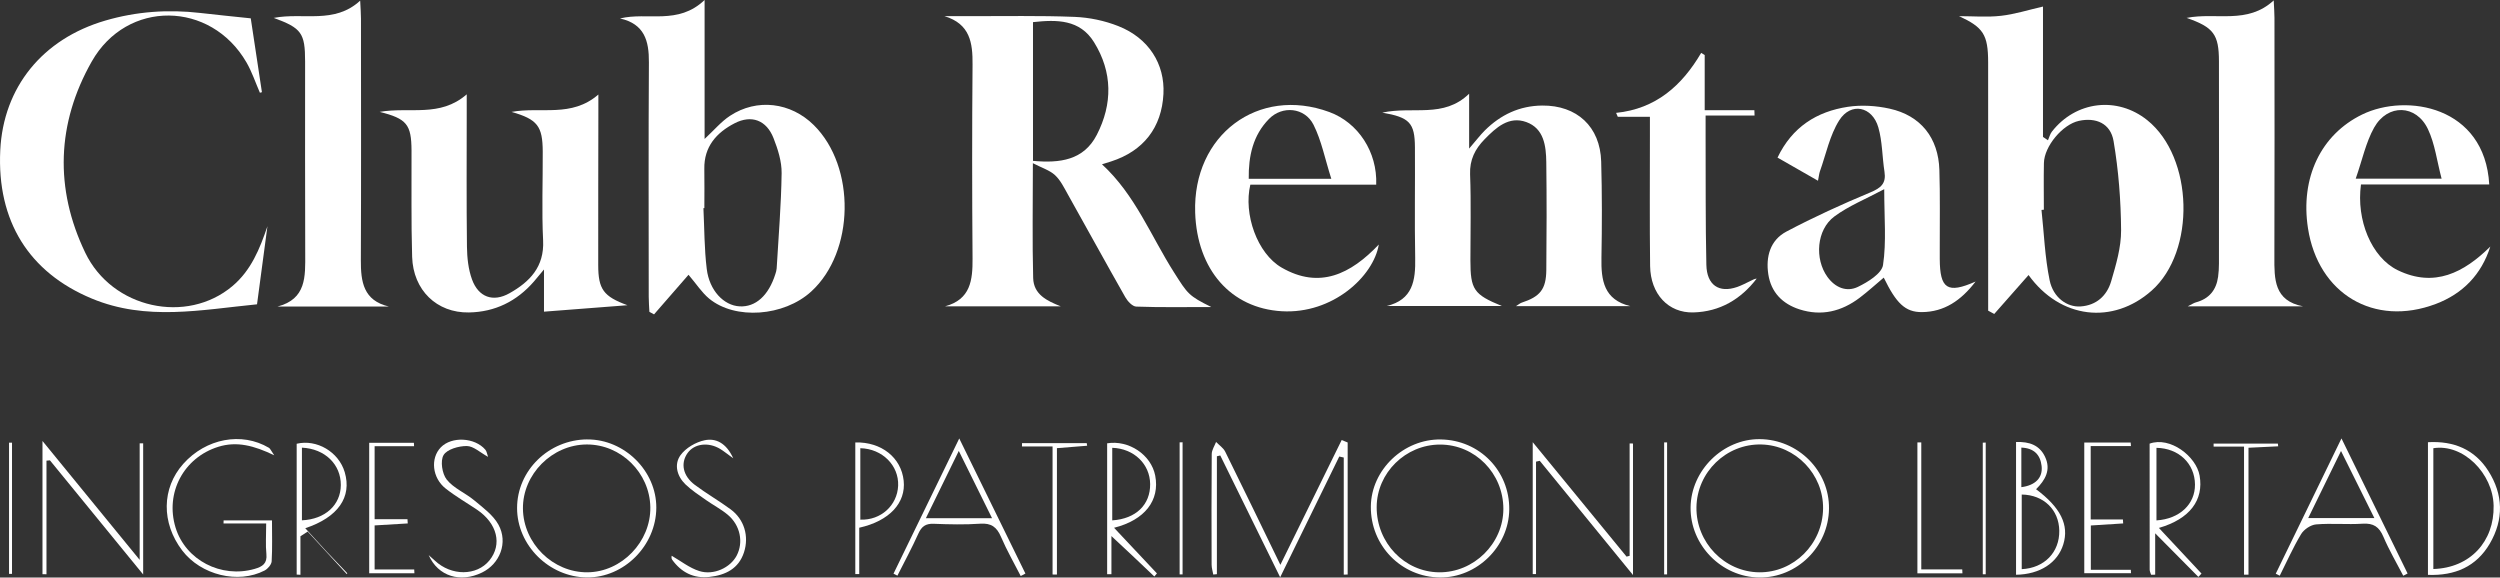 <?xml version="1.0" encoding="UTF-8"?>
<svg id="Capa_2" xmlns="http://www.w3.org/2000/svg" viewBox="0 0 857.41 198.07">
  <rect x="0" y="0" width="857.41" height="198.07" fill="#333333" stroke="none"/>
  <defs>
    <style>
      .cls-1 {
        fill: #fff;
      }
    </style>
  </defs>
  <g id="Capa_1-2" data-name="Capa_1">
    <g>
      <g>
        <path class="cls-1" d="M363.76,105.07h-39.67c8.8-2.36,9.51-8.97,9.46-16.44-.17-22.15-.19-44.3,0-66.45.07-7.52-.84-13.97-9.62-16.64,2.88,0,5.77,0,8.65,0,11.99.03,23.99-.23,35.97.25,5.05.2,10.29,1.3,14.99,3.16,10.46,4.13,16,13.02,15.48,23.26-.59,11.51-6.82,19.55-17.92,23.15-.93.3-1.88.59-3.16.99,11.43,10.49,16.8,24.66,24.74,37.12,4.66,7.33,4.97,7.98,12.76,11.83-9.32,0-17.55.15-25.76-.15-1.31-.05-2.96-1.83-3.74-3.22-6.66-11.71-13.12-23.52-19.71-35.27-1.3-2.32-2.52-4.86-4.41-6.6-1.82-1.68-4.47-2.47-7.58-4.09,0,14.15-.23,26.77.1,39.38.15,5.65,4.74,7.84,9.44,9.7ZM354.28,55.17c9.21.85,17.39-.2,21.87-8.9,5.46-10.6,5.44-21.52-.94-31.8-4.86-7.83-12.73-7.78-20.93-6.88v47.58Z"/>
        <path class="cls-1" d="M241.65,0v47.66c3.21-2.97,5.65-5.92,8.7-7.93,9.26-6.1,20.85-4.66,28.77,3.19,14.46,14.33,14,43.46-.91,57.07-9.35,8.54-26.08,9.81-35.03,2.4-2.49-2.07-4.31-4.95-7.04-8.15-3.85,4.42-7.84,9-11.83,13.58-.53-.29-1.06-.58-1.59-.87-.08-1.71-.23-3.42-.23-5.14-.01-26.81-.11-53.63.06-80.44.05-7.35-1.51-13.17-9.91-15.04,9.43-2.32,19.87,2.4,29-6.33ZM241.57,71.37c-.11,0-.21.01-.32.02.34,6.96.29,13.96,1.14,20.86.91,7.42,5.84,12.51,11.25,12.82,5.51.31,9.96-3.7,12.29-11.1.2-.63.4-1.28.44-1.93.64-10.89,1.55-21.78,1.7-32.67.05-4-1.29-8.2-2.78-12-2.41-6.14-7.52-8.11-13.37-5.08-6.17,3.19-10.5,8.01-10.36,15.63.08,4.48.01,8.97.01,13.46Z"/>
        <path class="cls-1" d="M681.87,106.57c0-1.76,0-3.52,0-5.28,0-26.64.02-53.29-.01-79.93-.01-9.54-1.71-11.98-9.97-15.82,4.8,0,9.64.42,14.38-.12,4.74-.53,9.36-2.02,14.4-3.17v44.71c.57.38,1.14.76,1.71,1.15.44-1,.7-2.14,1.35-2.97,8.2-10.51,22.42-12.19,32.72-3.91,15.86,12.75,16.68,44.97,1.49,58.44-13.3,11.79-31.36,9.72-42.22-5.34-3.96,4.5-7.87,8.92-11.77,13.35-.69-.37-1.37-.75-2.06-1.12ZM700.96,71.92l-.8.08c.87,8.05,1.16,16.22,2.79,24.12,1.22,5.93,5.97,9.28,10.58,8.98,5.44-.35,9.07-3.68,10.52-8.62,1.67-5.7,3.45-11.67,3.41-17.51-.07-10.21-.87-20.52-2.58-30.59-1.04-6.09-6.08-8.19-11.89-6.93-5.6,1.22-11.89,8.7-12,14.47-.11,5.33-.02,10.66-.02,15.99Z"/>
        <path class="cls-1" d="M475.54,104.96c9.04-2.14,9.97-8.81,9.82-16.51-.24-12.65,0-25.32-.09-37.97-.06-8.3-1.8-10.24-11.2-11.85,10.51-2.3,20.98,2.06,29.79-6.49v18.82c2.47-2.87,3.82-4.67,5.4-6.24,5.42-5.37,11.88-8.44,19.63-8.52,11.93-.12,19.92,7.23,20.26,19.21.31,10.98.29,21.99.09,32.97-.14,7.71.77,14.44,9.94,16.62h-39.27c1.01-.63,1.45-1.03,1.97-1.2,6.31-2.06,8.38-4.57,8.45-11.19.12-12.32.15-24.65-.01-36.97-.07-5.59-.8-11.59-6.86-13.78-5.98-2.16-10.39,1.9-14.32,5.93-3.23,3.31-5.13,6.98-4.95,11.97.37,9.81.1,19.65.11,29.48,0,10.06,1.12,11.76,10.79,15.71h-39.55Z"/>
        <path class="cls-1" d="M215.19,104.68c-9.74.75-19,1.46-28.62,2.21v-14.47c-1.7,2.03-2.56,3.1-3.46,4.14-5.89,6.77-13.34,10.45-22.29,10.6-11,.19-19.12-7.63-19.47-19.07-.37-12.14-.15-24.31-.21-36.46-.05-8.93-1.6-10.93-10.94-13.26,10.29-1.8,20.66,2.03,29.87-6.02,0,2.87,0,4.6,0,6.32,0,15.32-.11,30.64.08,45.96.05,3.75.46,7.71,1.73,11.2,2.21,6.09,7.22,7.92,12.86,4.74,6.92-3.9,11.98-9.03,11.53-18.11-.5-10.13-.08-20.31-.13-30.47-.04-8.75-1.8-11.06-10.71-13.61,10.13-1.85,20.55,2.06,29.79-5.96,0,2.61,0,4.31,0,6.01-.02,17.48-.07,34.97-.05,52.45,0,8.33,1.79,10.8,10.04,13.81Z"/>
        <path class="cls-1" d="M91.73,77.54c-1.18,8.84-2.36,17.68-3.58,26.83-19.12,1.88-37.98,5.81-56.65-1.97C9.95,93.44-1.1,75.84.09,51.53,1.14,29.95,14.55,13.35,36.14,7.05c10.67-3.12,21.55-3.88,32.59-2.6,5.6.65,11.22,1.2,17.27,1.84,1.27,8.4,2.55,16.87,3.83,25.33-.23.06-.46.13-.69.19-1.52-3.48-2.72-7.14-4.61-10.41C72.28.25,43.53-.21,31.45,21.12c-11.99,21.16-12.78,43.57-2.21,65.55,9.24,19.22,34.84,24.65,50.49,11.44,6.37-5.38,9.35-12.69,12.01-20.57Z"/>
        <path class="cls-1" d="M677.55,96.57c-5.02,6.54-10.78,10.41-18.39,10.47-5.76.05-8.85-3.08-13.1-11.83-2.79,2.35-5.42,4.76-8.26,6.91-6.21,4.7-13.12,6.41-20.67,3.97-5.81-1.88-9.71-5.83-10.66-12-.93-6.06.65-11.73,6.21-14.67,9.36-4.95,19.03-9.36,28.8-13.44,3.64-1.52,5.46-3.07,4.83-7.1-.79-5.05-.71-10.32-2.1-15.17-2.09-7.27-9.43-8.75-13.42-2.44-3.26,5.16-4.51,11.58-6.61,17.46-.27.75-.33,1.57-.67,3.26-4.77-2.73-9.14-5.23-13.88-7.94,5.02-10.49,13.45-15.8,24.14-17.42,4.64-.7,9.68-.38,14.28.63,10.7,2.35,16.76,10.02,17.09,21.03.27,8.82.11,17.65.13,26.48,0,1.33,0,2.66,0,4,.04,10.27,2.6,12.08,12.26,7.8ZM646.22,64.88c-6.35,3.4-12.22,5.74-17.12,9.38-6.11,4.54-6.81,14.56-2.35,20.72,2.65,3.66,6.55,5.28,10.44,3.41,3.41-1.64,8.18-4.58,8.62-7.5,1.19-7.94.41-16.18.41-26.01Z"/>
        <path class="cls-1" d="M133.37,105.14h-38.23c9.98-2.56,9.57-10.35,9.54-18.14-.1-21.96-.02-43.93-.04-65.89,0-9.76-1.21-11.48-10.76-14.97,10.19-1.97,20.74,2.27,29.65-5.92.12,2.65.27,4.41.27,6.17.01,27.62.08,55.24-.04,82.86-.03,7.37.84,13.81,9.61,15.88Z"/>
        <path class="cls-1" d="M789.86,105.05h-39.52c1.36-.67,2.03-1.15,2.77-1.35,4.54-1.22,7-4.22,7.62-8.79.2-1.48.29-2.99.29-4.48.02-23.15.04-46.3,0-69.45-.02-9.16-1.83-11.63-11.09-14.84,10.19-2.02,20.81,2.36,29.87-6,.12,2.58.26,4.28.26,5.98.01,27.31.07,54.62-.03,81.94-.03,7.65-.14,15.08,9.83,17Z"/>
        <path class="cls-1" d="M854.09,84.56c-3.06,9.61-9.43,16.17-18.69,19.68-21.17,8.01-40.38-3.47-43.85-25.97-2.66-17.26,4.4-32.1,18.61-39.01,15.21-7.38,42.07-2.83,43.56,24.01h-43.99c-1.67,12.18,3.59,25.03,12.63,29.41,12.54,6.07,22.66.84,31.73-8.12ZM807.94,61.27h29.44c-1.61-6.09-2.29-11.93-4.68-16.97-4.02-8.5-13.82-8.8-18.46-.54-2.83,5.05-4.04,11.01-6.31,17.51Z"/>
        <path class="cls-1" d="M472,63.33h-43.18c-2.41,10.07,2.36,23.61,10.73,28.44,13.01,7.51,23.71,2.22,33.33-7.91-1.81,10.92-15.81,23.91-33.31,22.88-17.43-1.03-29.03-14.25-29.67-33.84-.87-26.58,21.62-43.44,46.01-34.48,9.89,3.63,16.52,13.71,16.08,24.91ZM456.59,61.32c-2.18-6.85-3.36-13.09-6.1-18.53-3.01-5.96-10.7-6.66-15.27-2-5.53,5.64-7.05,12.74-6.95,20.54h28.33Z"/>
        <path class="cls-1" d="M565.87,40.05h-11.03l-.58-1.34c13.61-1.37,22.57-9.31,29.18-20.57.4.25.81.49,1.21.74v18.92h17.04c.02.61.04,1.21.06,1.82h-16.79c0,3.05,0,5.15,0,7.25.06,14.65-.06,29.3.26,43.94.15,7,4.34,9.76,10.54,7.62,1.56-.54,3.04-1.33,4.53-2.05.7-.33,1.36-.76,2.2-.84-5.47,7.13-12.64,11.35-21.69,11.61-8.61.25-14.74-6.32-14.87-15.92-.19-14.81-.06-29.63-.07-44.45,0-1.97,0-3.94,0-6.74Z"/>
      </g>
      <g>
        <path class="cls-1" d="M462.2,151.74v45.3c-.45.01-.89.03-1.34.04v-40.16c-.51-.12-1.03-.23-1.54-.35-6.63,13.55-13.26,27.1-20.27,41.42-7.09-14.43-13.81-28.1-20.54-41.78-.39.09-.78.18-1.16.28v40.43c-.42.04-.83.08-1.25.12-.19-1.12-.55-2.24-.56-3.36-.04-12.65-.07-25.31.04-37.96.01-1.39.97-2.77,1.49-4.15,1.06,1.11,2.49,2.04,3.14,3.35,6.19,12.5,12.24,25.07,18.91,38.8,7.3-14.85,14.17-28.83,21.03-42.81.68.28,1.35.56,2.03.84Z"/>
        <path class="cls-1" d="M14.57,151.24c11.21,13.71,21.8,26.66,33.33,40.77v-39.97c.4,0,.8,0,1.2,0v44.99c-10.91-13.36-21.45-26.25-31.98-39.15l-1.18.11v38.96c-.46-.01-.91-.02-1.37-.03v-45.67Z"/>
        <path class="cls-1" d="M201.45,150.71c12.73-.06,23.71,10.83,23.64,23.44-.07,12.98-11.07,24.01-23.82,23.89-12.96-.12-23.94-11.04-23.93-23.8,0-12.88,10.87-23.48,24.11-23.54ZM201.22,152.44c-11.88.05-22,10.23-21.87,22.02.13,11.91,10.27,21.91,22.12,21.82,11.75-.09,21.77-10.48,21.57-22.35-.2-11.8-10.08-21.53-21.82-21.49Z"/>
        <path class="cls-1" d="M627.28,174.44c-.15,13.1-10.97,23.77-23.93,23.62-12.96-.15-23.7-11.13-23.54-24.07.16-12.68,11.11-23.48,23.72-23.38,13.17.1,23.91,10.87,23.75,23.82ZM625.25,174.45c.17-11.79-9.43-21.76-21.21-22.01-12-.26-22.06,9.49-22.22,21.55-.16,12.05,9.61,22.17,21.52,22.29,11.87.12,21.74-9.7,21.91-21.82Z"/>
        <path class="cls-1" d="M517.62,174.76c-.14,12.68-11.06,23.4-23.75,23.29-13.3-.11-23.86-10.96-23.72-24.36.14-12.56,11.24-23.18,24.04-22.97,13.27.21,23.57,10.79,23.43,24.04ZM472.15,173.91c-.05,12.23,9.53,22.25,21.38,22.37,11.94.12,22.06-9.85,22.07-21.74,0-12.19-9.69-22.06-21.69-22.07-11.84-.01-21.72,9.71-21.76,21.44Z"/>
        <path class="cls-1" d="M526.8,158.33v38.55h-1.13v-45.23c10.96,13.36,21.57,26.31,32.18,39.25.35-.09.7-.18,1.05-.27v-38.54c.39,0,.77.01,1.16.02v45.1c-11.04-13.52-21.51-26.35-31.98-39.17-.43.1-.85.19-1.28.29Z"/>
        <path class="cls-1" d="M832.7,197.16v-45.5c8.95-.5,16.02,2.53,20.68,9.81,5.16,8.06,5.39,16.68.52,24.99-4.63,7.88-11.93,11.04-21.2,10.7ZM834.55,195.15c12.65-.38,20.92-9.46,20.67-21.71-.22-11.01-10.39-21.35-20.67-19.72v41.43Z"/>
        <path class="cls-1" d="M91.29,179.52h-14.63c0-.35.02-.7.03-1.05h16.59c0,4.8.16,9.43-.11,14.04-.07,1.12-1.32,2.58-2.41,3.15-9.08,4.72-21.84,1.56-28.25-6.84-7.23-9.47-7.09-21.41.36-29.75,7.79-8.72,20.01-11.03,29.36-5.49.46.27.68.93,1.82,2.57-6.92-3.32-12.83-4.9-19.19-2.91-11.86,3.71-18.29,15.77-14.65,27.7,3.41,11.15,15.65,17.49,27.13,14.17,2.71-.78,4.35-1.85,4.02-5.11-.32-3.12-.07-6.3-.07-10.48Z"/>
        <path class="cls-1" d="M382.07,181c5.22,5.55,9.97,10.6,14.72,15.66-.3.35-.6.7-.9,1.05-2.29-2.18-4.58-4.36-6.88-6.53-2.41-2.27-4.83-4.52-7.83-7.33v13.07c-.49,0-.98,0-1.47,0v-44.88c7.38-1.22,15.11,3.9,16.49,11.1,1.62,8.43-3.52,15.2-14.12,17.87ZM381.46,153.58v24.89c8.15-.53,13.08-5.4,13-12.46-.08-6.85-5.55-12.18-13-12.43Z"/>
        <path class="cls-1" d="M737.75,197.13c-.17-.58-.49-1.17-.49-1.75-.03-14.46-.02-28.92-.02-43.23,7.02-2.55,15.99,4.35,17.15,10.98,1.45,8.33-3.3,14.85-13.97,17.93,4.99,5.34,9.8,10.5,14.62,15.65-.36.38-.72.76-1.08,1.14-4.62-4.66-9.24-9.32-14.81-14.95v14.19c-.47,0-.93.02-1.4.03ZM739.59,153.59v24.89c7.98-.52,13.27-5.58,13.21-12.31-.06-7.17-5.54-12.45-13.21-12.58Z"/>
        <path class="cls-1" d="M118.9,196.87c-4.46-4.85-8.92-9.71-13.38-14.56-.83.54-1.65,1.07-2.48,1.61v13.21l-1.29-.07v-44.87c6.87-1.64,14.42,2.78,16.48,9.75,2.52,8.55-2.28,15.48-13.54,19.22,2.53,2.77,4.96,5.47,7.43,8.12,2.31,2.47,4.66,4.89,7,7.34-.07.08-.15.17-.22.25ZM103.55,153.53v24.92c8-.35,13.3-5.27,13.34-12.09.04-7.07-5.43-12.46-13.34-12.83Z"/>
        <path class="cls-1" d="M293.34,151.74c8.95-.24,15.76,5.21,16.59,13.13.8,7.58-4.86,13.81-15.24,16.12v15.89c-.45,0-.9,0-1.35,0v-45.14ZM295.06,178.22c7.08.27,12.68-4.91,12.97-11.64.29-6.91-5.41-12.69-12.97-12.86v24.5Z"/>
        <path class="cls-1" d="M691.43,151.6c4.6-.18,8.04,1.08,9.93,5.03,2.16,4.52.08,8.02-3.06,11.16,8.43,6.3,11.37,12.24,9.35,18.87-1.93,6.34-8,10.34-16.22,10.46v-45.53ZM693.38,169.61v25.59c7.79-.37,12.98-5.81,12.88-13.17-.1-7.18-5.34-12.32-12.88-12.42ZM693.25,167.08c4.78-.61,7.41-3.22,6.95-7.25-.43-3.83-2.6-6.16-6.95-6.32v13.58Z"/>
        <path class="cls-1" d="M717.08,195.42h13.72c.02.39.04.77.06,1.16h-16.03v-44.81h15.91c.04.4.07.81.1,1.21h-13.81v25.17h11.05c.03.46.06.91.09,1.37-3.58.23-7.17.45-11.09.7v15.2Z"/>
        <path class="cls-1" d="M328.99,150.38c7.95,16.22,15.32,31.27,22.69,46.33-.54.28-1.07.56-1.61.85-2.28-4.47-4.8-8.84-6.77-13.44-1.44-3.37-3.33-4.77-7.12-4.51-5.3.37-10.65.24-15.96.03-2.76-.1-4.15.91-5.27,3.4-2.19,4.89-4.76,9.6-7.17,14.39-.45-.23-.89-.46-1.34-.68,7.34-15.09,14.68-30.19,22.54-46.36ZM317.54,177.73h22.7c-3.89-7.86-7.48-15.12-11.41-23.08-3.94,8.06-7.43,15.18-11.29,23.08Z"/>
        <path class="cls-1" d="M803.04,150.36c7.93,16.2,15.3,31.27,22.68,46.33-.5.26-1,.52-1.49.77-2.3-4.45-4.86-8.78-6.81-13.37-1.45-3.41-3.39-4.72-7.12-4.48-5.31.34-10.67-.2-15.96.24-1.83.15-4.16,1.71-5.13,3.31-2.76,4.58-4.93,9.5-7.34,14.29-.46-.23-.91-.46-1.37-.69,7.33-15.09,14.66-30.17,22.54-46.4ZM802.88,154.67c-3.96,8.1-7.48,15.3-11.25,23.01h22.69c-3.86-7.75-7.44-14.96-11.44-23.01Z"/>
        <path class="cls-1" d="M167.38,156.68c-2.69-1.46-4.98-3.69-7.29-3.71-2.76-.02-6.77,1.11-7.96,3.11-1.18,1.98-.5,6.41,1.08,8.4,2.38,2.99,6.41,4.59,9.45,7.13,3.01,2.52,6.46,5.02,8.29,8.33,3.39,6.15.48,13.44-5.63,16.42-7.41,3.61-15.06,1.35-18.3-5.98.71.63,1.43,1.24,2.12,1.89,5.64,5.32,14.34,5.3,18.71-.06,4.47-5.49,2.7-12.72-4.28-17.42-3.59-2.41-7.36-4.58-10.74-7.25-4.64-3.67-5.26-10.38-1.65-14.11,3.71-3.83,11.67-3.44,15.29.82.47.55.55,1.43.92,2.44Z"/>
        <path class="cls-1" d="M230.36,190.6c3.07,1.76,6.05,4.16,9.44,5.24,4.97,1.59,10.71-1.17,12.86-5.3,2.38-4.57,1.24-10.39-3.06-13.99-2.28-1.91-4.98-3.31-7.43-5.03-2.43-1.72-4.99-3.36-7.11-5.42-2.91-2.82-3.94-6.85-1.66-10,1.79-2.47,5.24-4.48,8.28-5.11,3.73-.78,7.36.83,9.8,6.2-2.22-1.61-3.27-2.48-4.43-3.19-4.1-2.49-8.92-1.87-11.24,1.39-2.46,3.46-1.64,7.8,2.46,10.88,3.98,2.99,8.34,5.48,12.35,8.44,4.59,3.4,6.36,9.15,4.54,14.73-1.83,5.61-6.33,7.81-11.82,8.42-5.47.62-9.7-1.56-12.85-5.95-.31-.44-.13-1.24-.13-1.31Z"/>
        <path class="cls-1" d="M361,153.11h-10.5c0-.38.02-.75.02-1.13h22.19c.05.3.09.6.14.89-3.17.25-6.34.51-10.36.83v43.34c-.5,0-1,0-1.5-.01v-43.92Z"/>
        <path class="cls-1" d="M128.48,180.2v15.1h13.58c.02.44.05.88.07,1.32h-15.51v-44.75h15.33c.02.39.04.77.06,1.16h-13.53v25.04h11.27c.03.48.06.97.09,1.45-3.7.22-7.41.45-11.36.68Z"/>
        <path class="cls-1" d="M769.62,153.16h-10.43c0-.34,0-.69-.01-1.03h22.05c.03.31.07.62.1.94-3.15.15-6.29.3-10.18.49v43.53c-.51,0-1.02,0-1.53.01v-43.94Z"/>
        <path class="cls-1" d="M658.93,151.72v43.57h14.05c.02.45.04.89.07,1.34h-15.45v-44.89c.44,0,.89-.01,1.33-.02Z"/>
        <path class="cls-1" d="M3.1,196.82v-44.99c.34,0,.68,0,1.02,0v44.98c-.34,0-.68,0-1.02.01Z"/>
        <path class="cls-1" d="M404.57,197.01v-45.31c.34,0,.67,0,1.01-.01v45.31c-.34,0-.67,0-1.01,0Z"/>
        <path class="cls-1" d="M571.75,151.74v45.26c-.34,0-.67,0-1.01.01v-45.28c.34,0,.67,0,1.01,0Z"/>
        <path class="cls-1" d="M681.03,151.78v45.17c-.34,0-.67,0-1.01.01v-45.14c.34-.01.67-.02,1.01-.04Z"/>
      </g>
    </g>
  </g>
</svg>